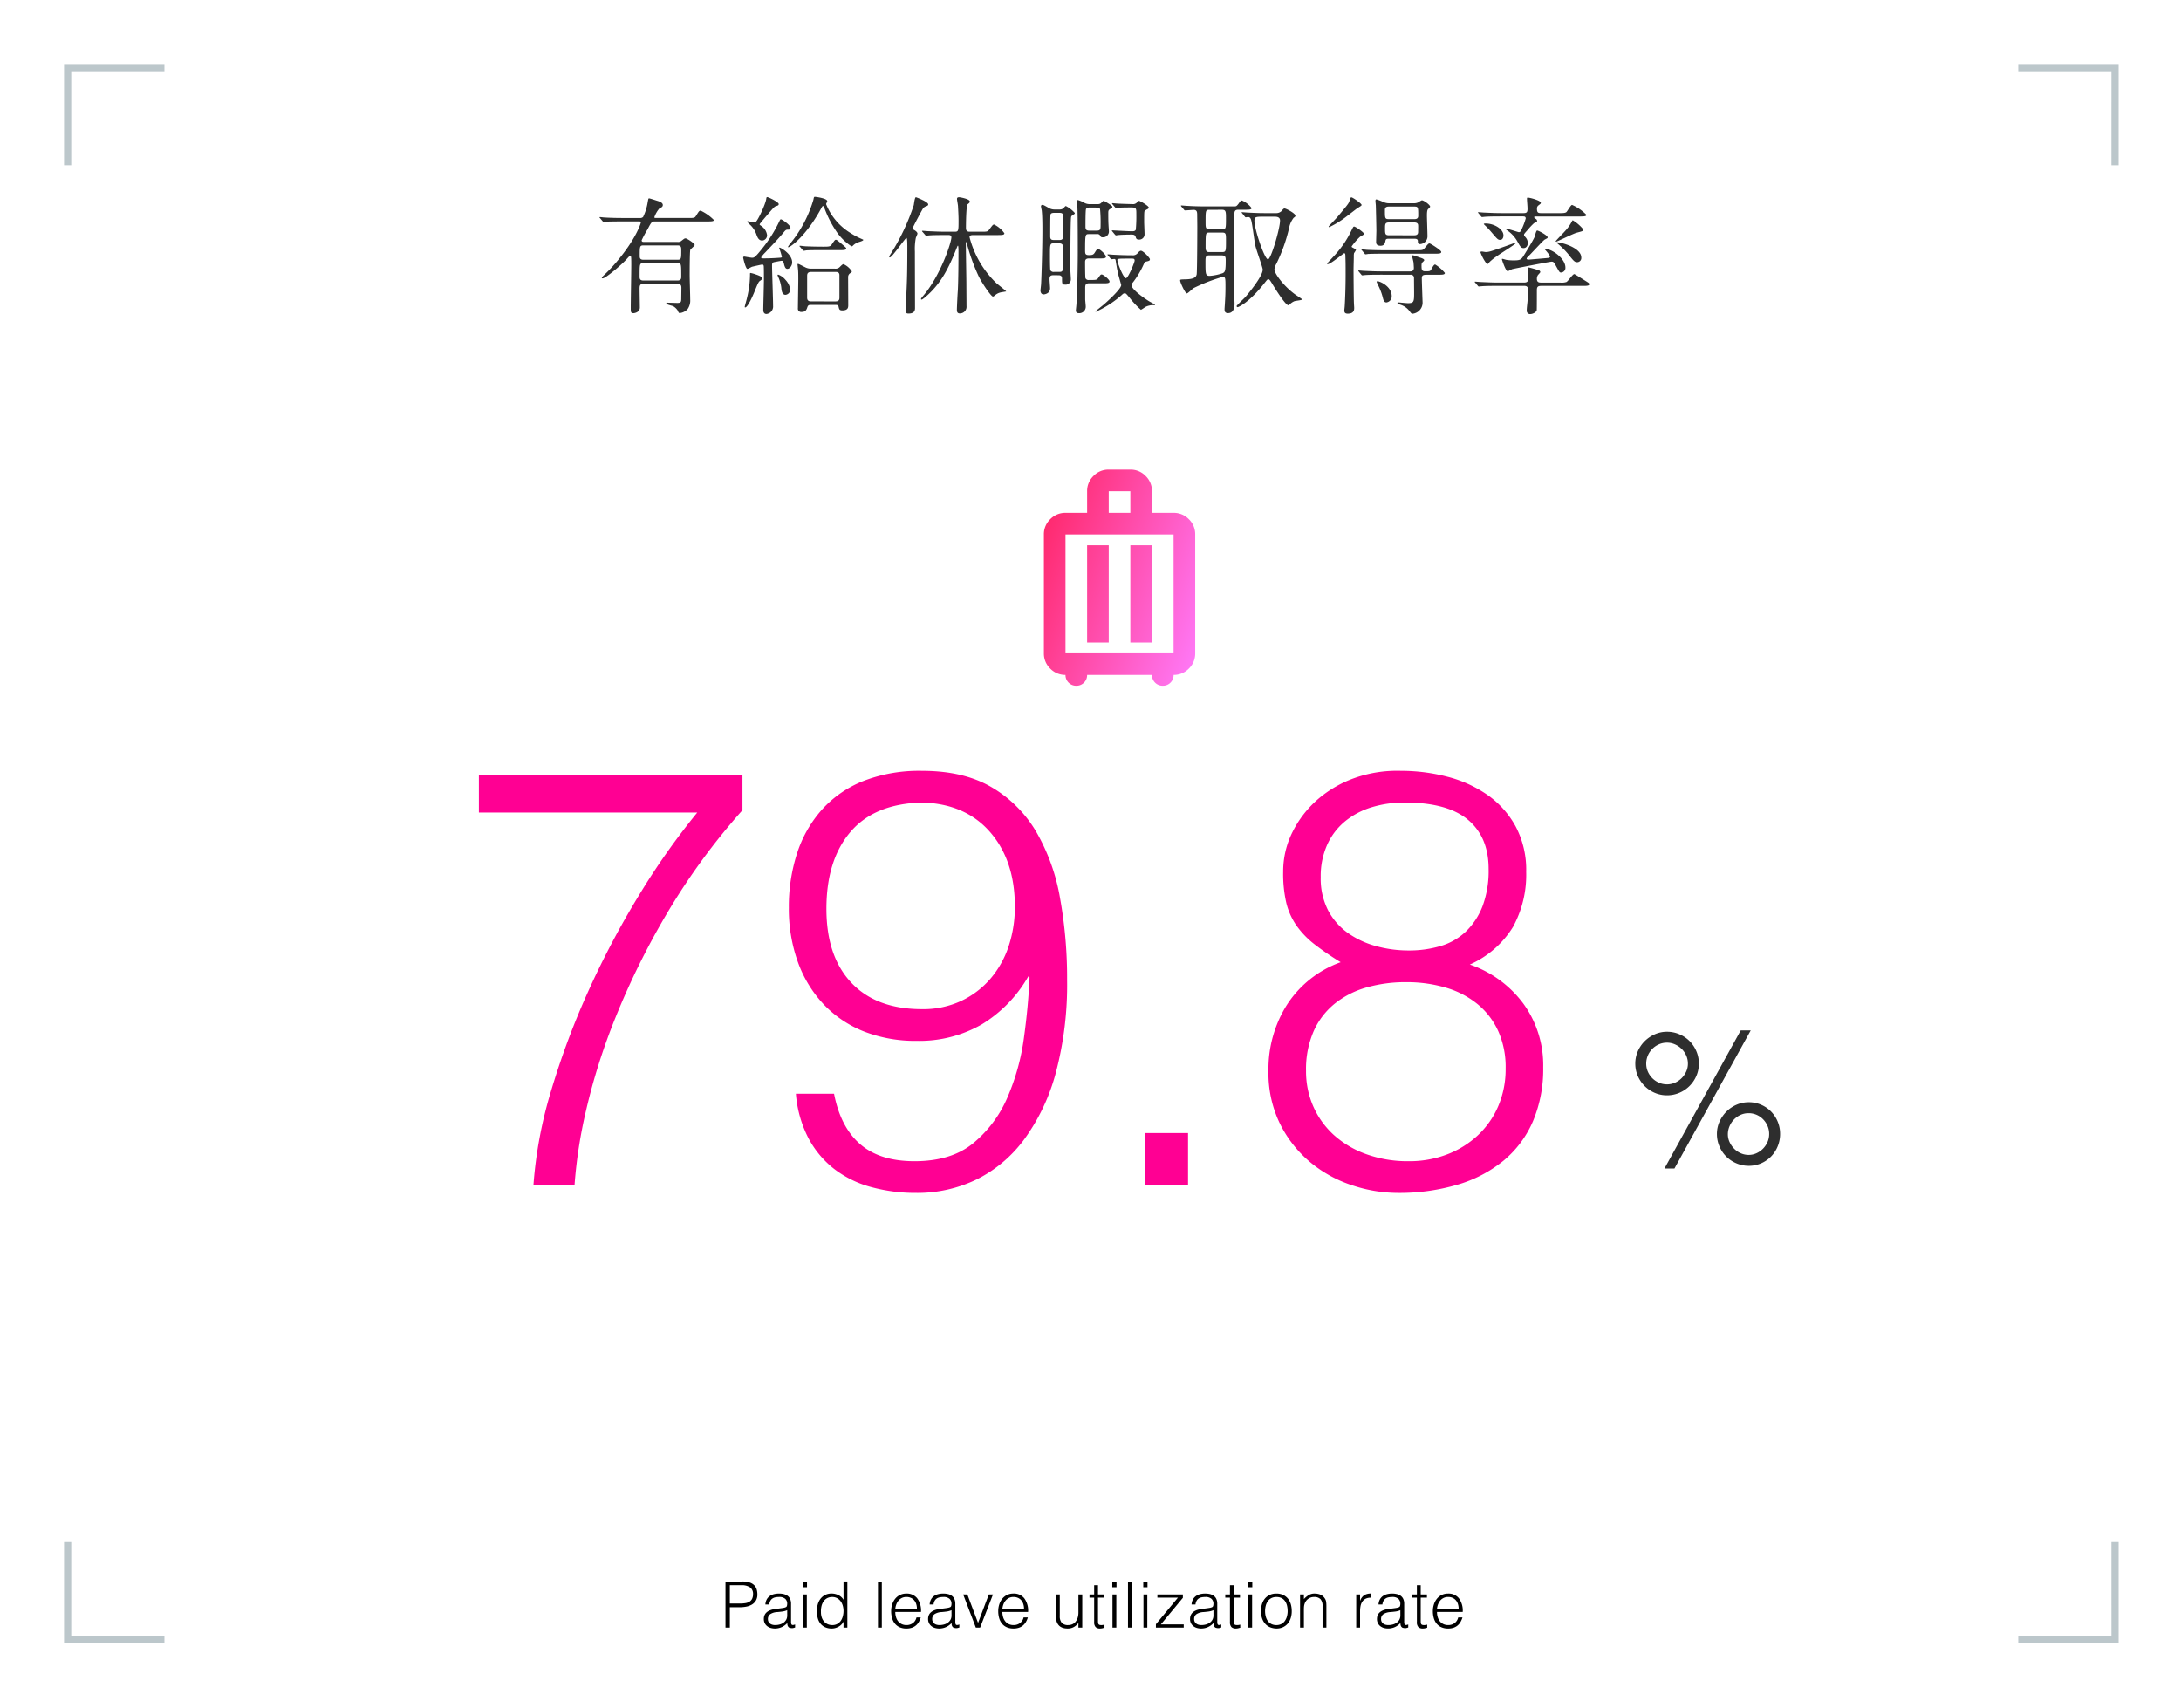 <svg xmlns="http://www.w3.org/2000/svg" xmlns:xlink="http://www.w3.org/1999/xlink" width="408.667" height="320" viewBox="0 0 408.667 320"><defs><linearGradient id="a" x1="0.111" x2="0.951" y2="0.981" gradientUnits="objectBoundingBox"><stop offset="0" stop-color="#ff0027"/><stop offset="1" stop-color="#ff77f4"/></linearGradient></defs><g transform="translate(8030.333 16969.918)"><path d="M10,0H398.667a10,10,0,0,1,10,10V310a10,10,0,0,1-10,10H10A10,10,0,0,1,0,310V10A10,10,0,0,1,10,0Z" transform="translate(-8030.333 -16969.918)" fill="none" opacity="0.604"/><path d="M-204.27-76.78h49.39v6.6a124.078,124.078,0,0,0-14.19,19.415,143.126,143.126,0,0,0-9.57,19.36A116.425,116.425,0,0,0-184.2-13.86,88.978,88.978,0,0,0-186.34,0h-7.7a80.952,80.952,0,0,1,3.355-17.765A147.476,147.476,0,0,1-183.7-36.41a163.077,163.077,0,0,1,9.46-17.875A135.9,135.9,0,0,1-163.35-69.74h-40.92Zm66.55,59.73q1.21,6.27,4.9,9.46T-122.65-4.4q6.93,0,11.055-3.41a22.723,22.723,0,0,0,6.38-8.58,42.161,42.161,0,0,0,3.08-11.165q.825-6,1.045-11.275l-.22-.22a24.921,24.921,0,0,1-8.745,9.02,23.489,23.489,0,0,1-12.155,3.08,26.459,26.459,0,0,1-9.9-1.76,21.01,21.01,0,0,1-7.535-5.06,22.8,22.8,0,0,1-4.84-7.92,29.354,29.354,0,0,1-1.705-10.23,32.347,32.347,0,0,1,1.54-10.175,22.855,22.855,0,0,1,4.62-8.14,20.767,20.767,0,0,1,7.755-5.39A28.934,28.934,0,0,1-121.22-77.55q7.81,0,13.035,3.08a23.418,23.418,0,0,1,8.36,8.36A37.486,37.486,0,0,1-95.37-53.68a84.209,84.209,0,0,1,1.32,15.29,64.25,64.25,0,0,1-2.09,17.325A37.568,37.568,0,0,1-102.025-8.58,24.808,24.808,0,0,1-110.99-.99a25.425,25.425,0,0,1-11.33,2.53,31.527,31.527,0,0,1-8.47-1.1,19.767,19.767,0,0,1-6.93-3.41,17.927,17.927,0,0,1-4.84-5.83,21.715,21.715,0,0,1-2.31-8.25Zm16.5-54.56q-8.91.22-13.42,5.5t-4.51,14.41q0,8.91,4.675,13.86t13.255,4.95a16.854,16.854,0,0,0,7.315-1.54,16.362,16.362,0,0,0,5.5-4.18,18.11,18.11,0,0,0,3.41-6.1,23.334,23.334,0,0,0,1.155-7.425q0-8.58-4.62-13.915T-121.22-71.61ZM-79.42,0V-9.68h8.03V0Zm48.95-37.95a26.754,26.754,0,0,0-7.48.99,16.855,16.855,0,0,0-5.94,3.025,13.94,13.94,0,0,0-3.96,5.17,17.765,17.765,0,0,0-1.43,7.425,16.271,16.271,0,0,0,1.375,6.71A15.914,15.914,0,0,0-44.055-9.3a18.245,18.245,0,0,0,6.05,3.575A22.885,22.885,0,0,0-30.03-4.4a19.809,19.809,0,0,0,7.15-1.265A17.6,17.6,0,0,0-17.105-9.24a16.206,16.206,0,0,0,3.85-5.5,17.6,17.6,0,0,0,1.375-7.04,16.445,16.445,0,0,0-1.43-7.095,14.165,14.165,0,0,0-3.96-5.06,16.855,16.855,0,0,0-5.94-3.025A25.921,25.921,0,0,0-30.47-37.95Zm-.33-33.66a20.846,20.846,0,0,0-6.16.88,14.532,14.532,0,0,0-5.005,2.64,12.145,12.145,0,0,0-3.355,4.4,14.373,14.373,0,0,0-1.21,6.05,13.073,13.073,0,0,0,1.375,6.215A12.109,12.109,0,0,0-41.47-47.19a16.674,16.674,0,0,0,5.28,2.475,22.909,22.909,0,0,0,6.16.825,20.583,20.583,0,0,0,5.94-.825,11.653,11.653,0,0,0,4.73-2.695,13.182,13.182,0,0,0,3.135-4.73,18.858,18.858,0,0,0,1.155-7.04q0-5.94-3.85-9.185T-30.8-71.61ZM-42.79-41.69a53.124,53.124,0,0,1-4.9-3.355A16.571,16.571,0,0,1-51.04-48.51a12.748,12.748,0,0,1-1.925-4.235,24.193,24.193,0,0,1-.6-5.885,16.5,16.5,0,0,1,1.76-7.48,19.693,19.693,0,0,1,4.73-6.1A21.5,21.5,0,0,1-40.1-76.23a23.834,23.834,0,0,1,8.635-1.32,34.209,34.209,0,0,1,8.635,1.1,23.163,23.163,0,0,1,7.535,3.41,17.333,17.333,0,0,1,5.28,5.885A17.336,17.336,0,0,1-8.03-58.63a20.363,20.363,0,0,1-2.475,10.34,18.18,18.18,0,0,1-8.085,7.04A20.885,20.885,0,0,1-8.525-33.88,19.638,19.638,0,0,1-4.84-22,25.037,25.037,0,0,1-6.765-11.88a19.688,19.688,0,0,1-5.5,7.37A24.489,24.489,0,0,1-20.9,0,38.432,38.432,0,0,1-32.12,1.54,27.173,27.173,0,0,1-40.645.11a23.882,23.882,0,0,1-7.81-4.29,22.364,22.364,0,0,1-5.665-7.15,21.652,21.652,0,0,1-2.2-10.01,22.555,22.555,0,0,1,3.465-12.375A20,20,0,0,1-42.79-41.69Z" transform="translate(-7736.333 -16747.918)" fill="#ff0093"/><path d="M.936,0V-8.64H4.092a4.238,4.238,0,0,1,1.386.192,2.143,2.143,0,0,1,.864.528,1.859,1.859,0,0,1,.444.774,3.3,3.3,0,0,1,.126.918A2.2,2.2,0,0,1,6.618-5.04a2.17,2.17,0,0,1-.762.738,3.282,3.282,0,0,1-1.062.378A6.661,6.661,0,0,1,3.6-3.816H1.752V0ZM3.624-4.512a6.664,6.664,0,0,0,1.032-.072,2.058,2.058,0,0,0,.774-.27,1.337,1.337,0,0,0,.492-.54A1.976,1.976,0,0,0,6.1-6.288a1.477,1.477,0,0,0-.534-1.236,2.751,2.751,0,0,0-1.7-.42H1.752v3.432ZM12.5-3.264a3.53,3.53,0,0,1-.924.252q-.468.06-.936.1a2.638,2.638,0,0,0-1.29.372,1.066,1.066,0,0,0-.462.948,1.029,1.029,0,0,0,.114.5,1.052,1.052,0,0,0,.3.348,1.268,1.268,0,0,0,.432.2,1.914,1.914,0,0,0,.5.066,3.269,3.269,0,0,0,.84-.108,2.271,2.271,0,0,0,.726-.33,1.684,1.684,0,0,0,.51-.564,1.628,1.628,0,0,0,.192-.81Zm-1.212-.36q.2-.024.486-.072a1.835,1.835,0,0,0,.462-.132.382.382,0,0,0,.222-.282,1.772,1.772,0,0,0,.042-.366,1.227,1.227,0,0,0-.354-.906,1.651,1.651,0,0,0-1.194-.354,3.308,3.308,0,0,0-.684.066,1.489,1.489,0,0,0-.546.228,1.258,1.258,0,0,0-.384.432,1.834,1.834,0,0,0-.2.678H8.412a2.224,2.224,0,0,1,.252-.942,1.91,1.91,0,0,1,.558-.636,2.315,2.315,0,0,1,.792-.36,3.872,3.872,0,0,1,.954-.114,3.677,3.677,0,0,1,.882.1,2.045,2.045,0,0,1,.72.324,1.5,1.5,0,0,1,.48.594,2.144,2.144,0,0,1,.174.912v3.384q0,.42.15.534t.606-.054v.564l-.246.072A1.116,1.116,0,0,1,13.416.1,1.436,1.436,0,0,1,13.092.06.554.554,0,0,1,12.8-.054.7.7,0,0,1,12.63-.27a.9.9,0,0,1-.09-.276,2.013,2.013,0,0,1-.024-.318A3.126,3.126,0,0,1,11.472-.1,3.069,3.069,0,0,1,10.2.168,2.847,2.847,0,0,1,9.414.06a1.9,1.9,0,0,1-.666-.336,1.669,1.669,0,0,1-.456-.558,1.713,1.713,0,0,1-.168-.786q0-1.584,2.172-1.872ZM15.456,0V-6.216h.72V0ZM15.42-7.572V-8.64h.792v1.068Zm7.632,4.44a3.429,3.429,0,0,0-.144-1,2.6,2.6,0,0,0-.414-.828,2.034,2.034,0,0,0-.66-.564,1.83,1.83,0,0,0-.882-.21,2.005,2.005,0,0,0-.972.222,1.916,1.916,0,0,0-.672.606,2.621,2.621,0,0,0-.384.894,4.058,4.058,0,0,0-.1,1.1,3.057,3.057,0,0,0,.162,1.038,2.212,2.212,0,0,0,.45.762,1.923,1.923,0,0,0,.672.474,2.139,2.139,0,0,0,.84.162,1.937,1.937,0,0,0,.9-.2,1.9,1.9,0,0,0,.66-.558,2.559,2.559,0,0,0,.4-.84A3.831,3.831,0,0,0,23.052-3.132Zm0-5.508h.72V0h-.72V-1.092h-.024a1.951,1.951,0,0,1-.4.546,2.44,2.44,0,0,1-.54.39,2.9,2.9,0,0,1-.606.24,2.348,2.348,0,0,1-.612.084,2.963,2.963,0,0,1-1.284-.252,2.392,2.392,0,0,1-.87-.69,2.815,2.815,0,0,1-.5-1.038A5.087,5.087,0,0,1,18.06-3.1a4.607,4.607,0,0,1,.168-1.248,3.094,3.094,0,0,1,.51-1.05,2.526,2.526,0,0,1,.864-.72,2.643,2.643,0,0,1,1.23-.27A2.866,2.866,0,0,1,22.1-6.09a2.229,2.229,0,0,1,.954.87ZM29.508,0V-8.64h.72V0Zm7.3-3.54a2.853,2.853,0,0,0-.126-.858,2.005,2.005,0,0,0-.372-.7,1.771,1.771,0,0,0-.618-.468,1.989,1.989,0,0,0-.852-.174,1.894,1.894,0,0,0-.846.18,1.945,1.945,0,0,0-.624.48,2.414,2.414,0,0,0-.414.7,3.227,3.227,0,0,0-.2.84Zm-4.056.6a3.373,3.373,0,0,0,.132.954,2.3,2.3,0,0,0,.39.78,1.888,1.888,0,0,0,.654.528,2.013,2.013,0,0,0,.912.2,1.984,1.984,0,0,0,1.212-.372,1.792,1.792,0,0,0,.672-1.056h.8a3.877,3.877,0,0,1-.348.822,2.536,2.536,0,0,1-.54.66,2.334,2.334,0,0,1-.768.438,3.111,3.111,0,0,1-1.032.156,3.013,3.013,0,0,1-1.284-.252,2.421,2.421,0,0,1-.888-.69,2.912,2.912,0,0,1-.516-1.032,4.679,4.679,0,0,1-.168-1.278,4.072,4.072,0,0,1,.2-1.284,3.269,3.269,0,0,1,.564-1.05,2.621,2.621,0,0,1,.894-.708,2.7,2.7,0,0,1,1.2-.258,2.478,2.478,0,0,1,2.016.882,3.875,3.875,0,0,1,.72,2.562Zm10.536-.324a3.53,3.53,0,0,1-.924.252q-.468.06-.936.1a2.638,2.638,0,0,0-1.29.372,1.066,1.066,0,0,0-.462.948,1.029,1.029,0,0,0,.114.5,1.052,1.052,0,0,0,.3.348,1.268,1.268,0,0,0,.432.2,1.914,1.914,0,0,0,.5.066,3.269,3.269,0,0,0,.84-.108,2.271,2.271,0,0,0,.726-.33,1.684,1.684,0,0,0,.51-.564,1.629,1.629,0,0,0,.192-.81Zm-1.212-.36q.2-.024.486-.072a1.835,1.835,0,0,0,.462-.132.382.382,0,0,0,.222-.282,1.772,1.772,0,0,0,.042-.366,1.227,1.227,0,0,0-.354-.906,1.651,1.651,0,0,0-1.194-.354,3.308,3.308,0,0,0-.684.066,1.489,1.489,0,0,0-.546.228,1.258,1.258,0,0,0-.384.432,1.834,1.834,0,0,0-.2.678h-.732a2.224,2.224,0,0,1,.252-.942A1.91,1.91,0,0,1,40-5.91a2.315,2.315,0,0,1,.792-.36,3.872,3.872,0,0,1,.954-.114,3.677,3.677,0,0,1,.882.1,2.045,2.045,0,0,1,.72.324,1.5,1.5,0,0,1,.48.594A2.144,2.144,0,0,1,44-4.452v3.384q0,.42.15.534t.606-.054v.564l-.246.072A1.116,1.116,0,0,1,44.2.1,1.436,1.436,0,0,1,43.872.06a.554.554,0,0,1-.288-.114A.7.7,0,0,1,43.41-.27a.9.9,0,0,1-.09-.276A2.013,2.013,0,0,1,43.3-.864,3.126,3.126,0,0,1,42.252-.1,3.069,3.069,0,0,1,40.98.168,2.847,2.847,0,0,1,40.194.06a1.9,1.9,0,0,1-.666-.336,1.669,1.669,0,0,1-.456-.558A1.713,1.713,0,0,1,38.9-1.62q0-1.584,2.172-1.872Zm3.4-2.592h.78L48.264-.888,50.28-6.216h.78L48.648,0h-.8Zm11.4,2.676a2.853,2.853,0,0,0-.126-.858,2.005,2.005,0,0,0-.372-.7,1.771,1.771,0,0,0-.618-.468,1.989,1.989,0,0,0-.852-.174,1.894,1.894,0,0,0-.846.18,1.945,1.945,0,0,0-.624.48,2.414,2.414,0,0,0-.414.7,3.227,3.227,0,0,0-.2.84Zm-4.056.6a3.373,3.373,0,0,0,.132.954,2.3,2.3,0,0,0,.39.78,1.888,1.888,0,0,0,.654.528,2.013,2.013,0,0,0,.912.2,1.984,1.984,0,0,0,1.212-.372,1.792,1.792,0,0,0,.672-1.056h.8a3.877,3.877,0,0,1-.348.822,2.536,2.536,0,0,1-.54.66,2.334,2.334,0,0,1-.768.438A3.111,3.111,0,0,1,54.9.168a3.013,3.013,0,0,1-1.284-.252,2.421,2.421,0,0,1-.888-.69,2.912,2.912,0,0,1-.516-1.032,4.679,4.679,0,0,1-.168-1.278,4.072,4.072,0,0,1,.2-1.284,3.269,3.269,0,0,1,.564-1.05,2.621,2.621,0,0,1,.894-.708,2.7,2.7,0,0,1,1.2-.258,2.478,2.478,0,0,1,2.016.882,3.875,3.875,0,0,1,.72,2.562ZM67.068-6.216h.72V0h-.72V-.864q-.144.168-.324.348a2.46,2.46,0,0,1-.414.33,2.376,2.376,0,0,1-.546.252,2.317,2.317,0,0,1-.72.1A2.738,2.738,0,0,1,64.02-.006a1.709,1.709,0,0,1-.678-.486,1.926,1.926,0,0,1-.372-.726,3.405,3.405,0,0,1-.114-.906V-6.216h.72v4.08a1.816,1.816,0,0,0,.372,1.23,1.549,1.549,0,0,0,1.224.426,1.785,1.785,0,0,0,.8-.174,1.668,1.668,0,0,0,.594-.486,2.318,2.318,0,0,0,.372-.744,3.233,3.233,0,0,0,.132-.948ZM71.952.024Q71.82.048,71.6.108a1.792,1.792,0,0,1-.48.06A1.144,1.144,0,0,1,70.3-.1a1.315,1.315,0,0,1-.282-.966V-5.616h-.876v-.6h.876V-7.944h.72v1.728H71.9v.6H70.74v4.26q0,.228.012.4a.664.664,0,0,0,.072.276.344.344,0,0,0,.186.156,1.031,1.031,0,0,0,.354.048A1.859,1.859,0,0,0,71.658-.5q.15-.024.294-.06ZM73.452,0V-6.216h.72V0Zm-.036-7.572V-8.64h.792v1.068ZM76.356,0V-8.64h.72V0Zm2.9,0V-6.216h.72V0Zm-.036-7.572V-8.64h.792v1.068ZM81.588,0V-.636l4.128-4.98H81.864v-.6H86.64v.636L82.512-.6H86.8V0ZM92.364-3.264a3.53,3.53,0,0,1-.924.252q-.468.06-.936.1a2.638,2.638,0,0,0-1.29.372,1.066,1.066,0,0,0-.462.948,1.029,1.029,0,0,0,.114.5,1.052,1.052,0,0,0,.3.348,1.268,1.268,0,0,0,.432.2,1.914,1.914,0,0,0,.5.066,3.269,3.269,0,0,0,.84-.108,2.271,2.271,0,0,0,.726-.33,1.684,1.684,0,0,0,.51-.564,1.629,1.629,0,0,0,.192-.81Zm-1.212-.36q.2-.024.486-.072a1.835,1.835,0,0,0,.462-.132.382.382,0,0,0,.222-.282,1.772,1.772,0,0,0,.042-.366,1.227,1.227,0,0,0-.354-.906,1.651,1.651,0,0,0-1.194-.354,3.308,3.308,0,0,0-.684.066,1.489,1.489,0,0,0-.546.228,1.258,1.258,0,0,0-.384.432,1.834,1.834,0,0,0-.2.678h-.732a2.224,2.224,0,0,1,.252-.942,1.91,1.91,0,0,1,.558-.636,2.315,2.315,0,0,1,.792-.36,3.872,3.872,0,0,1,.954-.114,3.677,3.677,0,0,1,.882.1,2.045,2.045,0,0,1,.72.324,1.5,1.5,0,0,1,.48.594,2.144,2.144,0,0,1,.174.912v3.384q0,.42.15.534t.606-.054v.564l-.246.072A1.116,1.116,0,0,1,93.276.1,1.437,1.437,0,0,1,92.952.06a.554.554,0,0,1-.288-.114A.7.7,0,0,1,92.49-.27a.9.9,0,0,1-.09-.276,2.013,2.013,0,0,1-.024-.318A3.126,3.126,0,0,1,91.332-.1,3.069,3.069,0,0,1,90.06.168,2.847,2.847,0,0,1,89.274.06a1.9,1.9,0,0,1-.666-.336,1.669,1.669,0,0,1-.456-.558,1.713,1.713,0,0,1-.168-.786q0-1.584,2.172-1.872ZM97.392.024q-.132.024-.348.084a1.792,1.792,0,0,1-.48.06,1.144,1.144,0,0,1-.822-.27,1.315,1.315,0,0,1-.282-.966V-5.616h-.876v-.6h.876V-7.944h.72v1.728h1.164v.6H96.18v4.26q0,.228.012.4a.664.664,0,0,0,.072.276.344.344,0,0,0,.186.156A1.031,1.031,0,0,0,96.8-.48,1.859,1.859,0,0,0,97.1-.5q.15-.024.294-.06ZM98.892,0V-6.216h.72V0Zm-.036-7.572V-8.64h.792v1.068Zm5.3,7.74a3.236,3.236,0,0,1-1.122-.216,2.513,2.513,0,0,1-.912-.612,2.938,2.938,0,0,1-.618-1.02,4.083,4.083,0,0,1-.228-1.428,4.386,4.386,0,0,1,.18-1.278A3.018,3.018,0,0,1,102-5.424a2.563,2.563,0,0,1,.9-.7,2.893,2.893,0,0,1,1.26-.258,2.923,2.923,0,0,1,1.272.258,2.594,2.594,0,0,1,.9.7,2.873,2.873,0,0,1,.534,1.038,4.59,4.59,0,0,1,.174,1.284,4.159,4.159,0,0,1-.2,1.344,3.026,3.026,0,0,1-.582,1.032,2.563,2.563,0,0,1-.912.666A2.914,2.914,0,0,1,104.16.168Zm2.112-3.276a4.246,4.246,0,0,0-.12-1.032,2.445,2.445,0,0,0-.372-.834,1.787,1.787,0,0,0-.648-.558,2.1,2.1,0,0,0-.972-.2,1.97,1.97,0,0,0-.966.222,1.891,1.891,0,0,0-.654.588,2.585,2.585,0,0,0-.372.84,3.969,3.969,0,0,0-.12.978,3.877,3.877,0,0,0,.138,1.062,2.49,2.49,0,0,0,.4.834,1.805,1.805,0,0,0,.66.54,2.066,2.066,0,0,0,.912.192,1.97,1.97,0,0,0,.966-.222,1.868,1.868,0,0,0,.654-.594,2.664,2.664,0,0,0,.372-.84A3.9,3.9,0,0,0,106.272-3.108ZM109.32,0h-.72V-6.216h.72v.864a4.573,4.573,0,0,1,.894-.744,2.057,2.057,0,0,1,1.11-.288,2.834,2.834,0,0,1,1.068.2,1.822,1.822,0,0,1,.828.69,1.548,1.548,0,0,1,.27.69,6.264,6.264,0,0,1,.042.738V0h-.72V-4.056a1.852,1.852,0,0,0-.372-1.26,1.58,1.58,0,0,0-1.236-.42,1.754,1.754,0,0,0-.612.1,1.926,1.926,0,0,0-.5.27,1.808,1.808,0,0,0-.378.384,1.782,1.782,0,0,0-.24.456,2.289,2.289,0,0,0-.132.576q-.024.276-.024.6Zm10.524,0h-.72V-6.216h.72v1.164h.024a2.084,2.084,0,0,1,.774-1.038,2.356,2.356,0,0,1,1.254-.294v.78a2.1,2.1,0,0,0-1.008.192,1.658,1.658,0,0,0-.63.552,2.186,2.186,0,0,0-.324.822,5.3,5.3,0,0,0-.09.99Zm7.548-3.264a3.53,3.53,0,0,1-.924.252q-.468.06-.936.1a2.638,2.638,0,0,0-1.29.372,1.066,1.066,0,0,0-.462.948,1.029,1.029,0,0,0,.114.5,1.052,1.052,0,0,0,.3.348,1.268,1.268,0,0,0,.432.2,1.914,1.914,0,0,0,.5.066,3.269,3.269,0,0,0,.84-.108,2.271,2.271,0,0,0,.726-.33,1.684,1.684,0,0,0,.51-.564,1.629,1.629,0,0,0,.192-.81Zm-1.212-.36q.2-.024.486-.072a1.835,1.835,0,0,0,.462-.132.382.382,0,0,0,.222-.282,1.772,1.772,0,0,0,.042-.366,1.227,1.227,0,0,0-.354-.906,1.651,1.651,0,0,0-1.194-.354,3.308,3.308,0,0,0-.684.066,1.489,1.489,0,0,0-.546.228,1.258,1.258,0,0,0-.384.432,1.834,1.834,0,0,0-.2.678H123.3a2.224,2.224,0,0,1,.252-.942,1.91,1.91,0,0,1,.558-.636,2.315,2.315,0,0,1,.792-.36,3.872,3.872,0,0,1,.954-.114,3.677,3.677,0,0,1,.882.1,2.045,2.045,0,0,1,.72.324,1.5,1.5,0,0,1,.48.594,2.144,2.144,0,0,1,.174.912v3.384q0,.42.15.534t.606-.054v.564l-.246.072A1.116,1.116,0,0,1,128.3.1,1.437,1.437,0,0,1,127.98.06a.554.554,0,0,1-.288-.114.7.7,0,0,1-.174-.216.9.9,0,0,1-.09-.276,2.013,2.013,0,0,1-.024-.318A3.126,3.126,0,0,1,126.36-.1a3.069,3.069,0,0,1-1.272.264A2.847,2.847,0,0,1,124.3.06a1.9,1.9,0,0,1-.666-.336,1.669,1.669,0,0,1-.456-.558,1.713,1.713,0,0,1-.168-.786q0-1.584,2.172-1.872ZM132.42.024q-.132.024-.348.084a1.792,1.792,0,0,1-.48.06,1.144,1.144,0,0,1-.822-.27,1.315,1.315,0,0,1-.282-.966V-5.616h-.876v-.6h.876V-7.944h.72v1.728h1.164v.6h-1.164v4.26q0,.228.012.4a.664.664,0,0,0,.072.276.344.344,0,0,0,.186.156,1.031,1.031,0,0,0,.354.048,1.859,1.859,0,0,0,.294-.024q.15-.024.294-.06Zm5.892-3.564a2.853,2.853,0,0,0-.126-.858,2.005,2.005,0,0,0-.372-.7,1.771,1.771,0,0,0-.618-.468,1.989,1.989,0,0,0-.852-.174,1.894,1.894,0,0,0-.846.18,1.945,1.945,0,0,0-.624.48,2.414,2.414,0,0,0-.414.7,3.228,3.228,0,0,0-.2.84Zm-4.056.6a3.373,3.373,0,0,0,.132.954,2.3,2.3,0,0,0,.39.78,1.888,1.888,0,0,0,.654.528,2.013,2.013,0,0,0,.912.2,1.984,1.984,0,0,0,1.212-.372,1.792,1.792,0,0,0,.672-1.056h.8a3.877,3.877,0,0,1-.348.822,2.536,2.536,0,0,1-.54.66,2.334,2.334,0,0,1-.768.438,3.111,3.111,0,0,1-1.032.156,3.013,3.013,0,0,1-1.284-.252,2.422,2.422,0,0,1-.888-.69,2.912,2.912,0,0,1-.516-1.032,4.679,4.679,0,0,1-.168-1.278,4.072,4.072,0,0,1,.2-1.284,3.269,3.269,0,0,1,.564-1.05,2.621,2.621,0,0,1,.894-.708,2.7,2.7,0,0,1,1.2-.258,2.478,2.478,0,0,1,2.016.882,3.875,3.875,0,0,1,.72,2.562Z" transform="translate(-7895.332 -16664.918)"/><path d="M-78.024-3.816c.7,0,.7.48.7.816,0,.312-.024,1.848-.024,2.064-.024.576-.12.7-.744.7-.288,0-1.608-.048-1.872-.048-.072,0-.192.024-.192.144,0,.216,1.152.432,1.32.528a2.649,2.649,0,0,1,.792.744c.216.48.24.528.432.528A2.348,2.348,0,0,0-76.152.912a2.766,2.766,0,0,0,.48-1.776c0-.72-.1-3.816-.1-4.464,0-.576,0-4.632.12-4.848.072-.192.816-.744.816-.912,0-.312-1.464-1.248-1.7-1.248-.216,0-.264.072-.864.528a1,1,0,0,1-.672.144h-6.24c-.216,0-.456,0-.456-.312a19.733,19.733,0,0,1,1.1-2.04c.7-1.344.792-1.488,1.368-1.488h9.768c.72,0,1.3,0,1.3-.264A8.639,8.639,0,0,0-73.7-17.52c-.288,0-.336.1-.864.936-.264.432-.384.432-1.488.432H-82.1c-.144,0-.288,0-.288-.144a5.031,5.031,0,0,1,.936-1.632c.36-.168.648-.312.648-.648,0-.384-.432-.624-1.032-.792-.384-.12-1.392-.456-1.536-.456s-.144.072-.264.7a9.717,9.717,0,0,1-.864,2.784.78.78,0,0,1-.624.192h-3.1c-1.128,0-2.448-.024-3.576-.1-.12,0-.648-.072-.768-.072-.048,0-.1.024-.1.072,0,.024.024.048.1.12l.48.576c.12.144.144.168.24.168.144,0,.84-.072.984-.1.864-.024,1.848-.024,2.52-.024h3.072c.192,0,.36,0,.36.192,0,.048-.72,2.64-3.912,6.6A30.025,30.025,0,0,1-91.872-5.4c-.192.192-.36.36-.36.456s.12.1.168.1c.528,0,3.432-2.448,4.44-3.552.5-.552.552-.624.672-.624.192,0,.216.168.216.312.024.192.024,1.128.024,1.344,0,1.272-.1,6.84-.1,7.992,0,.84,0,1.056.528,1.056.216,0,1.176-.192,1.176-1.056,0-.552-.048-3.024-.048-3.528,0-.528.048-.912.672-.912Zm-6.408-4.512c-.7,0-.7-.408-.7-.72,0-1.776,0-1.968.72-1.968h6.36c.7,0,.7.384.7.888,0,1.632,0,1.8-.72,1.8ZM-84.48-4.44c-.672,0-.672-.456-.672-.72,0-2.5,0-2.52.744-2.52h6.336c.72,0,.72,0,.72,2.544,0,.24,0,.7-.7.7Zm21.192-1.1a6.377,6.377,0,0,0-1.08-.312c-.1,0-.1.048-.1.432a18.714,18.714,0,0,1-.576,4.3c-.048.264-.408,1.464-.408,1.608,0,.024,0,.12.072.12.528,0,1.536-2.448,1.632-2.664.792-1.944.888-2.16,1.2-2.352.24-.168.336-.24.336-.432C-62.208-5.016-62.208-5.16-63.288-5.544Zm4.992-2.52a1.833,1.833,0,0,1,.216.624c.12.408.24.816.6.816.456,0,.912-.6.912-1.2,0-1.608-2.184-2.784-2.328-2.784a.088.088,0,0,0-.1.1,16.385,16.385,0,0,1,.5,1.608c0,.12-.048.168-.384.192-.96.072-1.992.12-2.976.12-.216,0-.528,0-.528-.192a6.085,6.085,0,0,1,.792-.936c1.2-1.272,2.64-2.76,3.528-3.864.24-.288.384-.384.6-.384.312,0,.576,0,.576-.36,0-.5-1.56-1.584-1.8-1.584-.048,0-.12,0-.264.336a25.433,25.433,0,0,1-3.264,5.184c-1.344,1.68-1.488,1.68-1.9,1.68-.144,0-1.248-.192-1.368-.216-.12,0-.264.024-.264.168,0,.168.48,2.136.792,2.136.168,0,.768-.384.912-.408.072-.024,1.752-.408,1.872-.408.24,0,.288.216.288.432.024.432.024,1.536.024,2.448s-.12,4.848-.12,5.64c0,.12,0,.744.6.744A1.4,1.4,0,0,0-60.144.312c0-1.2-.192-6.48-.192-7.536,0-.264,0-.552.336-.648.12-.024,1.32-.264,1.464-.264A.463.463,0,0,1-58.3-8.064Zm5.424,1.392a2.319,2.319,0,0,1-1.368-.312c-.192-.072-1.08-.576-1.224-.576a.1.1,0,0,0-.1.1c0,.072.12,1.08.12,1.3.024.36.024,1.008.024,1.464,0,.864-.072,4.656-.072,5.424a.617.617,0,0,0,.7.72c.792,0,.936-.48,1.08-.912.144-.408.36-.408.768-.408h4.32c.408,0,.672,0,.744.288.12.552.168.744.72.744,1.1,0,1.1-.6,1.1-1.032,0-.7-.024-5.016-.024-5.28a.866.866,0,0,1,.408-.672c.216-.144.288-.192.288-.336a3.575,3.575,0,0,0-1.56-1.344c-.168,0-.36.192-.768.6a1.115,1.115,0,0,1-.84.24Zm-.072,6.144c-.312,0-.816,0-.816-.7v-4.1c0-.456.168-.72.768-.72h4.536c.24,0,.744,0,.744.6v4.224c0,.48-.192.7-.744.7ZM-63.48-15.336a9.5,9.5,0,0,1-1.368-.216c-.048,0-.12,0-.12.072s.072.168.384.48a4.554,4.554,0,0,1,1.344,2.016c.168.456.408,1.056,1.056,1.056a.974.974,0,0,0,.912-1.032,2.464,2.464,0,0,0-1.056-1.68c-.312-.216-.336-.24-.336-.336,0-.072,1.152-1.416,1.392-1.7,1.224-1.416,1.368-1.584,1.632-1.68.408-.12.552-.168.552-.408,0-.384-1.944-1.3-2.136-1.3-.144,0-.168.1-.192.264C-61.488-18.864-63.072-15.48-63.48-15.336Zm5.64,10.752a3.165,3.165,0,0,0-1.344-.96.112.112,0,0,0-.12.12,2.462,2.462,0,0,0,.168.408,6.992,6.992,0,0,1,.528,1.872c.048.528.12,1.392.792,1.392a1,1,0,0,0,.888-1.032A3.359,3.359,0,0,0-57.84-4.584Zm7.632-14.16c0-.1.216-.456.216-.552,0-.552-2.184-.816-2.28-.816-.216,0-.216.048-.312.528a23.406,23.406,0,0,1-4.272,8.136,4.226,4.226,0,0,0-.5.7.064.064,0,0,0,.072.072c.432,0,3.408-2.232,6.1-7.176.24-.456.288-.528.408-.528.1,0,.144.1.216.264a20.1,20.1,0,0,0,2.136,4.272,9.926,9.926,0,0,0,2.976,3,.278.278,0,0,0,.24-.1,2.667,2.667,0,0,1,.816-.576c.168-.1,1.152-.312,1.152-.528,0-.048-.024-.048-.336-.192A13.089,13.089,0,0,1-45.576-13.3,11.176,11.176,0,0,1-50.208-18.744Zm2.5,8.616c.792,0,1.272,0,1.272-.336,0-.1-.36-.408-.528-.552-1.1-.936-1.248-1.056-1.416-1.056s-.24.1-.792.912c-.264.384-.576.384-1.632.384-1.08,0-2.232-.024-3.24-.072-.144,0-.888-.1-1.056-.1-.048,0-.1.024-.1.072,0,.024.024.048.12.144l.456.552c.072.12.12.168.216.168a3.641,3.641,0,0,0,.5-.072c.84-.048,2.5-.048,3.024-.048Zm20.448-2.832c.408,0,.528.168.528.432,0,.96-2.016,7.1-5.232,10.9-.408.5-.456.552-.456.648,0,.072.024.12.1.12.1,0,.24-.1.576-.36,3.192-2.664,4.608-5.832,5.976-9.24.192-.456.192-.5.264-.5.1,0,.1.864.1,1.032,0,1.944-.024,5.472-.12,7.368C-25.584-1.9-25.7.6-25.7,1.008c0,.264,0,.72.528.72A1.237,1.237,0,0,0-23.9.36c0-.576-.024-3.5-.024-4.152,0-1.08-.1-6.432-.1-7.632,0-.12.024-.216.072-.216.072,0,.1.1.144.36a35.8,35.8,0,0,0,2.232,6.144c.7,1.368,2.3,3.7,2.616,3.7.12,0,.144-.024.5-.312a2.313,2.313,0,0,1,.96-.456c.168-.048,1.032-.168,1.032-.192,0-.1-1.56-1.3-1.824-1.536a18.21,18.21,0,0,1-5.04-8.64c0-.36.408-.384.744-.384h4.512c.792,0,1.272,0,1.272-.336a5.13,5.13,0,0,0-1.92-1.632c-.216,0-.288.1-.912.936-.312.408-.432.408-1.536.408h-2.16c-.672,0-.672-.48-.672-.72,0-.48.024-4.2.312-4.416.336-.264.408-.336.408-.528,0-.48-1.824-.792-1.992-.792-.216,0-.408.048-.408.312,0,.192.192,1.176.192,1.392.024.552.1,1.68.1,2.616,0,1.968,0,2.136-.72,2.136h-1.68c-1.128,0-2.112-.048-3.288-.1-.168,0-.912-.072-1.08-.072-.048,0-.072,0-.072.048s.024.1.1.168l.48.552c.072.1.12.144.192.144s.432-.048.528-.048c.216-.024.912-.072,3.024-.072Zm-7.728,1.968c0,5.688-.072,7.176-.288,11.064,0,.168-.048.864-.048,1.008,0,.624.24.672.576.672,1.08,0,1.2-.576,1.2-1.032,0-1.656-.024-9.072-.024-10.584a10.8,10.8,0,0,1,.168-2.52c.024-.12.312-.72.312-.84,0-.312-.5-.624-.576-.648-.192-.12-.312-.216-.312-.384,0-.144,1.848-3.624,1.992-3.768a1.576,1.576,0,0,1,.624-.36c.1-.024.288-.12.288-.312,0-.432-1.68-1.128-2.3-1.344-.24,0-.36,1.272-.408,1.488a41.359,41.359,0,0,1-4.224,8.976,5.024,5.024,0,0,0-.384.648c0,.072.048.168.12.168.432,0,2.88-3.648,3.12-3.648C-34.992-12.408-34.992-11.3-34.992-10.992ZM1.632-3.912c.792,0,1.272,0,1.272-.336,0-.384-1.176-1.32-1.464-1.32-.192,0-.24.048-.648.648-.264.384-.408.384-1.752.384a.623.623,0,0,1-.648-.336C-1.68-5.064-1.68-7.584-1.68-7.9c0-.288.048-.672.72-.672H.96c.816,0,1.272,0,1.272-.336,0-.384-1.152-1.44-1.464-1.44-.192,0-.312.168-.624.672-.24.384-.432.48-1.1.48-.7,0-.72-.264-.72-.912,0-3.024.048-3.024.744-3.024H.552a.565.565,0,0,1,.624.336c.072.168.144.264.48.264a1.088,1.088,0,0,0,1.128-1.1c0-.168-.072-1.008-.072-1.176-.024-.336-.048-.912-.048-2.136,0-.552,0-.672.384-.912.336-.192.384-.24.384-.384,0-.264-1.584-1.128-1.608-1.128-.1,0-.144.024-.456.36-.264.264-.456.264-.912.264H-.768a2.195,2.195,0,0,1-.984-.216,5.413,5.413,0,0,0-1.272-.552c-.144,0-.216.12-.216.264,0,.048.1.936.12,1.056.072,1.536.072,6.864.072,8.568,0,2.448-.1,7.416-.24,9.456,0,.168-.12,1.248-.12,1.32,0,.144,0,.528.552.528A1.2,1.2,0,0,0-1.56.408c0-.168-.1-1.152-.1-1.3v-2.04c0-.576,0-.984.72-.984Zm1.44-4.656c.1.1.144.144.216.144.1,0,.432-.048.456-.048.24,0,.288.1.312.312.072.48.192,1.3.432,2.376.072.36.6,2.16.6,2.184,0,.816-3.072,3.5-3.216,3.624C1.632.24.264,1.3.264,1.344a.064.064,0,0,0,.072.072A19.126,19.126,0,0,0,5.28-1.8a.65.65,0,0,1,.456-.24c.24,0,.312.1,1.008.936a16.637,16.637,0,0,0,2.04,2.16A9.133,9.133,0,0,0,9.6.528,3.111,3.111,0,0,1,11.256.192c.12,0,.168-.048.168-.12,0-.024-.912-.5-1.08-.6-1.584-.984-3.312-2.376-3.312-3a1.077,1.077,0,0,1,.288-.6A16.391,16.391,0,0,0,9.336-7.56c.144-.312.24-.384.456-.432.528-.12.672-.168.672-.432,0-.24-1.248-1.584-1.68-1.584-.072,0-.216,0-.552.36a1.13,1.13,0,0,1-1.1.48c-.816,0-1.536,0-3.48-.1-.144,0-.888-.072-1.056-.072-.048,0-.072,0-.072.048s.024.1.1.168ZM.48-18.1c.168,0,.528,0,.648.288a27.935,27.935,0,0,1,.1,2.928c0,.816,0,1.1-.72,1.1H-.888c-.72,0-.72-.336-.72-.912,0-.48,0-2.88.1-3.12.12-.288.5-.288.648-.288Zm3.456-.048c.072.1.12.144.192.144s.312-.048.36-.048c.456-.072,1.992-.072,2.5-.072.936,0,.936.192.936,1.248a27.7,27.7,0,0,1-.1,2.9c-.12.312-.48.312-.744.312-.6,0-3.528-.168-3.672-.168-.024,0-.072,0-.072.048s.048.1.1.168l.456.552c.1.1.144.168.216.168s.312-.048.36-.048c.456-.072,1.968-.1,2.472-.1.384,0,.744,0,.864.456.072.24.144.48.576.48a.99.99,0,0,0,1.08-1.056c0-.336-.072-1.9-.072-2.208,0-1.824,0-2.04.144-2.16a5.393,5.393,0,0,1,.5-.288.368.368,0,0,0,.216-.288c0-.288-1.584-1.248-1.824-1.248-.12,0-.192.048-.36.264a.983.983,0,0,1-.912.336c-.384,0-2.592-.072-2.832-.1-.144,0-.744-.072-.888-.072-.024,0-.072,0-.072.048s.048.1.1.168Zm2.9,9.6c.576,0,.768,0,.768.384,0,.312-1.2,3.288-1.632,3.288-.48,0-1.608-2.88-1.608-3.408C4.368-8.544,4.632-8.544,6.84-8.544ZM-6.648-5.424c.192,0,.648.024.648.576,0,.96,0,1.176.528,1.176a.985.985,0,0,0,1.128-.984c0-.312-.1-1.632-.1-1.92,0-1.368.024-9.336.144-9.744.024-.168.12-.264.432-.456.168-.1.264-.168.264-.312a5.843,5.843,0,0,0-1.68-1.3c-.12,0-.384.36-.456.432a1.178,1.178,0,0,1-.744.216h-.864a2.141,2.141,0,0,1-1.3-.384c-.768-.432-.864-.48-1.032-.48a.252.252,0,0,0-.264.264c0,.12.12.672.144.792.12,1.056.12,3.048.12,3.5,0,4.44-.216,9.912-.24,10.224,0,.192-.12,1.08-.12,1.248,0,.12.024.744.6.744.048,0,1.2-.072,1.2-1.152,0-.264-.1-1.44-.1-1.68,0-.6.168-.768.744-.768Zm.12-11.688c.48,0,.744.072.744.672,0,.36,0,3.816-.072,4.056-.072.36-.456.36-.7.36h-.912c-.48,0-.744-.072-.744-.672,0-.624,0-3.864.048-4.08.072-.288.36-.336.72-.336Zm-.96,11.064a.7.7,0,0,1-.7-.312c-.072-.192-.072-2.3-.072-2.712,0-2.256,0-2.328.768-2.328h.936c.552,0,.648.264.672.312a27.022,27.022,0,0,1,.1,2.928c0,1.9,0,2.112-.768,2.112ZM16.848-17.712c.072.1.12.144.216.144.168,0,1.392-.1,1.608-.1.648,0,.624.5.648.744,0,.168.024,1.872.024,2.424,0,.912-.024,8.448-.12,8.928-.1.408-.336.888-2.136.912-.864.024-.96.024-.96.216,0,.384.96,2.424,1.248,2.424.216,0,1.032-.84,1.248-.984a33.094,33.094,0,0,1,5.448-2.112c.552,0,.552.192.552,1.944,0,1.152-.048,2.04-.1,2.9,0,.168-.072,1.008-.072,1.2,0,.288,0,.744.648.744,1.224,0,1.224-1.464,1.224-1.776,0-.288-.072-1.7-.072-2.016-.024-.936-.024-1.44-.024-6.144,0-1.224.072-7.272.072-8.64,0-.456.072-.792.72-.792h1.224c.768,0,1.272,0,1.272-.312a4.439,4.439,0,0,0-1.8-1.416c-.216,0-.264.048-.648.6-.384.5-.456.5-.816.5H20.712c-1.128,0-2.112-.024-3.288-.1-.168,0-.888-.072-1.056-.072-.048,0-.1.024-.1.048,0,.048.048.1.1.168Zm4.7,7.944c-.384,0-.648-.12-.648-.864,0-2.736,0-2.784.7-2.784h2.472c.648,0,.648.312.648,1.44,0,2.088,0,2.208-.768,2.208Zm2.424-7.92c.672,0,.744.288.744,1.392,0,2.136,0,2.232-.648,2.232h-2.5c-.672,0-.672-.312-.672-1.32,0-2.184,0-2.3.72-2.3Zm-.024,8.544c.7,0,.72.384.72.96,0,1.92-.12,2.16-.576,2.376a9.5,9.5,0,0,1-2.424.5c-.792,0-.792-.36-.792-2.592,0-.864,0-1.248.672-1.248Zm4.272-7.3c.072.1.12.168.216.168.048,0,.336-.048.384-.048.36,0,.576.12.744,1.152.216,1.176.432,3.072.672,4.248.144.72,1.368,4.032,1.368,4.44,0,1.32-2.976,4.824-3.264,5.16C28.08-1.056,26.712.24,26.712.336a.2.2,0,0,0,.216.216c.072,0,2.04-.744,4.968-4.464.552-.7.6-.768.768-.768.192,0,.36.288.624.7.6,1.008,2.568,4.176,3.12,4.176.1,0,.192-.1.288-.192a2.7,2.7,0,0,1,.816-.552C37.752-.648,39-.744,39-.888c0-.072-1.2-.84-1.416-1.008-2.112-1.56-3.792-3.888-3.792-4.608a2.631,2.631,0,0,1,.36-1.056,30.9,30.9,0,0,0,2.4-6.744,4.341,4.341,0,0,1,.84-1.872c.288-.216.336-.24.336-.408,0-.432-1.752-1.344-2.016-1.344-.144,0-.216.048-.384.24a1.392,1.392,0,0,1-1.248.624H32.088c-.672,0-1.32,0-3.288-.1-.144,0-.888-.072-1.056-.072-.048,0-.1,0-.1.048s.024.048.12.168Zm5.5.048c.432,0,1.128,0,1.128.72,0,1.512-1.7,7.272-2.256,7.272-.648,0-2.544-5.616-2.544-7.2,0-.792.216-.792,2.016-.792Zm21.648-2.52a2.508,2.508,0,0,1-1.176-.24,10.466,10.466,0,0,0-1.272-.48c-.192,0-.192.192-.192.336s.072.72.072.84c.024.768.1,4.032.1,4.68,0,.336-.048,1.8-.048,2.112,0,.216,0,.72.84.72.744,0,.84-.552.912-.936.072-.36.216-.384.72-.384h4.632c.48,0,.72.072.72.48,0,.288,0,.528.432.528a1.459,1.459,0,0,0,1.368-1.464c0-.48-.1-3.5-.1-3.816,0-.408,0-1.08.216-1.272.1-.1.384-.36.384-.456,0-.336-1.176-1.2-1.56-1.2a5.472,5.472,0,0,0-.72.408,1.655,1.655,0,0,1-.744.144Zm-.144,2.976c-.72,0-.72-.168-.72-1.7,0-.312.072-.648.72-.648h4.8c.72,0,.72.168.72,1.68,0,.24,0,.672-.72.672Zm.048,3.024c-.744,0-.744-.288-.744-1.3,0-.768,0-1.1.744-1.1h4.752c.24,0,.648.048.7.48.024.168,0,1.032,0,1.224,0,.264,0,.7-.72.7ZM48.1-19.968c-.048.024-.072.1-.288.768-.144.384-.5.816-2.232,2.88-.24.288-1.632,1.7-1.632,1.776s.072.1.144.1A17.113,17.113,0,0,0,46.32-15.72c.432-.264,1.992-1.488,3-2.256.12-.072.816-.456.816-.6,0-.312-1.7-1.44-1.9-1.44A.341.341,0,0,0,48.1-19.968ZM59.3-5.52a.583.583,0,0,1,.648.48c0,.072.024,2.592.024,2.832,0,1.752-.024,2.016-1.176,2.016-.264,0-1.7-.144-1.728-.144-.048,0-.216,0-.216.1,0,.12.048.144.48.312a3.424,3.424,0,0,1,1.872,1.344c.216.288.288.36.528.36A2.081,2.081,0,0,0,61.56-.288c0-.1-.144-3.888-.144-4.584,0-.648.384-.648,1.2-.648h1.848c.792,0,1.272,0,1.272-.336A7.294,7.294,0,0,0,63.912-7.44c-.24,0-.528.552-.7.888-.216.384-.312.384-1.176.384-.6,0-.672-.288-.672-.96a1.718,1.718,0,0,1,.072-.624c.048-.048.432-.384.432-.48,0-.24-.408-.384-.936-.552-.192-.072-1.1-.384-1.176-.384s-.144.024-.144.168c0,.168.216.96.24,1.128s.072.984.072,1.056c0,.48-.264.672-.72.672H53.856c-1.128,0-2.136-.048-3.24-.1-.144,0-.864-.072-1.032-.072-.048,0-.072,0-.072.048s0,.048.1.168l.456.552c.072.1.12.144.192.144s.432-.048.5-.048c.192-.024.864-.072,2.976-.072ZM53.136-4.3c-.024,0-.192,0-.192.1,0,.048.288.648.312.7a11.2,11.2,0,0,1,.864,2.328c.144.6.312.84.672.84a1.132,1.132,0,0,0,.984-1.152C55.776-3.384,53.52-4.3,53.136-4.3Zm-6-1.272c0,2.808-.12,5.184-.168,5.928,0,.12-.072.672-.072.792,0,.384.1.624.648.624,1.2,0,1.2-.768,1.2-1.1,0-.12-.048-.72-.048-.84-.048-1.176-.072-5.424-.072-6.336,0-.384.048-2.064.048-2.4a2.647,2.647,0,0,1,.048-.672,3.783,3.783,0,0,0,.36-.576c0-.144-.192-.216-.5-.384-.168-.1-.312-.12-.312-.288a11.181,11.181,0,0,1,1.56-1.8c.12-.1.768-.408.768-.528,0-.312-1.632-1.392-1.848-1.392-.168,0-.192.072-.528.744a18.7,18.7,0,0,1-3.048,4.536c-.384.432-1.512,1.608-1.512,1.656,0,.072.1.1.144.1.528,0,2.928-2.04,3.072-2.04.192,0,.216.192.216.5C47.136-7.752,47.136-7.536,47.136-5.568Zm7.3-4.536c-1.1,0-2.112-.024-3.216-.072-.144,0-.864-.1-1.032-.1-.048,0-.1.024-.1.072,0,.024.1.1.12.144l.456.552c.072.1.12.168.192.168a3.641,3.641,0,0,0,.5-.072c.168,0,.84-.048,2.952-.048h9.5c.792,0,1.248,0,1.248-.336,0-.312-2.04-1.584-2.184-1.584-.216,0-.264.072-.936.888-.312.384-.456.384-1.512.384Zm25.92-6.336c.24,0,.528,0,.528.384a12.824,12.824,0,0,1-.768,2.04c-.144.36-.264.528-.528.528-.1,0-1.944-.624-2.232-.624-.1,0-.144.048-.144.1,0,.072.12.12.144.144a6.109,6.109,0,0,1,2.016,2.208c.5.888.648,1.152,1.1,1.152.528,0,.792-.432.792-.96A1.578,1.578,0,0,0,80.88-12.5c-.264-.312-.312-.336-.312-.5,0-.144.072-.24.72-.96a11.827,11.827,0,0,1,1.152-1.224c.552-.24.576-.24.576-.432a.446.446,0,0,0-.168-.312c-.336-.24-.384-.288-.384-.36,0-.144.12-.144.384-.144h8.136c.768,0,1.272,0,1.272-.312A8.517,8.517,0,0,0,89.568-18.6c-.24,0-.864,1.152-1.056,1.344-.168.12-.336.192-1.1.192H83.784c-.552,0-.792-.072-.792-.792a.711.711,0,0,1,.24-.624c.432-.336.48-.36.48-.528,0-.408-2.016-.96-2.448-.96-.1,0-.144.048-.144.168,0,.528.1,1.368.1,1.92,0,.624-.12.816-.744.816h-4.1c-1.128,0-2.112-.048-3.288-.1-.144,0-.888-.072-1.056-.072-.048,0-.1,0-.1.048s.024.048.12.168l.456.552c.072.1.12.144.216.144.072,0,.432-.048.5-.048.24-.024.936-.072,3.024-.072Zm-7.32,1.392c-.024.048.12.192.144.216a17.455,17.455,0,0,1,1.3,1.368c1.08,1.272,1.2,1.416,1.632,1.416.384,0,.6-.384.6-.84,0-1.128-1.656-2.232-3.384-2.232C73.272-15.12,73.032-15.1,73.032-15.048Zm7.56,11.616c.624,0,.72.312.72.768,0,.264-.024,1.152-.072,1.8-.024.576-.168,1.464-.168,2.016a.618.618,0,0,0,.672.7c.408,0,1.128-.312,1.2-.744.024-.12.024-3.432.024-3.6,0-.576.024-.936.768-.936h7.752c.768,0,1.3,0,1.3-.312,0-.192-.1-.24-.936-.768-.264-.168-1.776-1.128-1.872-1.128-.312,0-1.176,1.368-1.488,1.488a2.938,2.938,0,0,1-1.152.1h-3.6c-.336,0-.768-.024-.768-.7a1.325,1.325,0,0,1,.144-.624c.048-.12.5-.528.5-.648a.4.4,0,0,0-.24-.312,18.8,18.8,0,0,0-1.944-.552c-.192,0-.192.072-.192.24,0,.24.1,1.488.1,1.752,0,.408,0,.84-.744.84H75.768c-1.128,0-2.112-.048-3.288-.1-.144,0-.888-.072-1.056-.072-.048,0-.1,0-.1.048s.024.048.12.168l.456.552c.072.1.12.144.216.144.072,0,.408-.048.5-.048.24-.024.912-.072,3.024-.072ZM79.056-11.5a.144.144,0,0,0-.1-.024c-.024,0-2.208.792-2.5.888-2.184.768-2.52.864-3.072.864-.12,0-.624-.1-.744-.1s-.24.048-.24.144a7.909,7.909,0,0,0,1.248,2.256c.1,0,.12-.072.528-.5A11.313,11.313,0,0,1,75.624-9.1C76.152-9.5,79.152-11.328,79.056-11.5Zm12.624-2.5a7.546,7.546,0,0,0-1.992-1.728,1.532,1.532,0,0,0-.24.384,7.959,7.959,0,0,1-1.248,1.7c-.264.312-1.7,1.752-1.7,1.848,0,.048.048.072.1.072.168,0,3.168-1.488,3.792-1.656C91.488-13.68,91.68-13.68,91.68-13.992Zm-4.992,2.424a.413.413,0,0,0,.1.168,15.527,15.527,0,0,1,1.992,1.944C89.9-8.04,90.048-7.872,90.552-7.872a.782.782,0,0,0,.744-.864C91.3-10.776,86.808-11.76,86.688-11.568Zm-5.616,3.1c-.072-.144.1-.312.6-.792.456-.456,2.52-2.712,2.76-2.832.528-.288.552-.264.552-.432,0-.36-1.7-1.272-1.968-1.272-.192,0-.408,1.056-.48,1.224-.312.72-1.968,3.408-2.184,3.72-.408.6-.792.648-1.7.648a8.037,8.037,0,0,1-1.416-.1c-.12-.024-.624-.192-.744-.192-.072,0-.072.072-.072.1,0,.048.7,2.232,1.1,2.232a8.059,8.059,0,0,0,.792-.384c.312-.1,7.128-1.416,7.416-1.416.312,0,.432.1.7.576.792,1.44.792,1.464,1.1,1.464a.87.87,0,0,0,.792-.936c0-1.7-2.52-3.5-3.816-3.5-.048,0-.1,0-.1.048.192.192,1.032,1.152,1.032,1.416,0,.168-.24.216-.36.24-.216.024-3.528.312-3.648.312C81.336-8.352,81.12-8.376,81.072-8.472Z" transform="translate(-7825.333 -16912.918)" fill="#2e2e2e"/><path d="M7.686-11.916a5.732,5.732,0,0,1,2.3.468,5.83,5.83,0,0,1,1.872,1.278A5.945,5.945,0,0,1,13.1-8.28a5.93,5.93,0,0,1,.45,2.3,6.063,6.063,0,0,1-.45,2.322,5.9,5.9,0,0,1-1.242,1.908A5.83,5.83,0,0,1,9.99-.468,5.732,5.732,0,0,1,7.686,0,5.86,5.86,0,0,1,5.364-.468,5.988,5.988,0,0,1,3.456-1.746,5.988,5.988,0,0,1,2.178-3.654,5.86,5.86,0,0,1,1.71-5.976,5.55,5.55,0,0,1,2.2-8.28a6.305,6.305,0,0,1,1.3-1.89,6.043,6.043,0,0,1,1.89-1.278A5.732,5.732,0,0,1,7.686-11.916ZM7.65-9.864a3.606,3.606,0,0,0-1.53.324A4.039,4.039,0,0,0,4.9-8.676a4.1,4.1,0,0,0-.828,1.26A3.826,3.826,0,0,0,3.762-5.9a3.441,3.441,0,0,0,.324,1.458A4.275,4.275,0,0,0,4.95-3.2a4,4,0,0,0,1.242.846,3.612,3.612,0,0,0,1.458.306,3.522,3.522,0,0,0,1.494-.324,4.039,4.039,0,0,0,1.224-.864A4.166,4.166,0,0,0,11.2-4.482,3.7,3.7,0,0,0,11.5-5.976,3.7,3.7,0,0,0,11.2-7.47a4.166,4.166,0,0,0-.828-1.242,3.791,3.791,0,0,0-1.224-.846A3.7,3.7,0,0,0,7.65-9.864Zm-9.324-9.288a5.732,5.732,0,0,1-.468,2.3,6.043,6.043,0,0,1-1.278,1.89A5.988,5.988,0,0,1-5.328-13.68a5.86,5.86,0,0,1-2.322.468,5.732,5.732,0,0,1-2.3-.468,6.043,6.043,0,0,1-1.89-1.278,6.043,6.043,0,0,1-1.278-1.89,5.732,5.732,0,0,1-.468-2.3,5.732,5.732,0,0,1,.468-2.3,6.043,6.043,0,0,1,1.278-1.89,6.305,6.305,0,0,1,1.89-1.3,5.55,5.55,0,0,1,2.3-.486,5.86,5.86,0,0,1,2.322.468A5.988,5.988,0,0,1-3.42-23.382a5.988,5.988,0,0,1,1.278,1.908A5.86,5.86,0,0,1-1.674-19.152ZM-7.65-15.264a3.7,3.7,0,0,0,1.494-.306,4,4,0,0,0,1.242-.846,4.275,4.275,0,0,0,.864-1.242,3.522,3.522,0,0,0,.324-1.494,3.7,3.7,0,0,0-.306-1.494,4,4,0,0,0-.846-1.242,4.2,4.2,0,0,0-1.26-.864,3.644,3.644,0,0,0-1.512-.324,3.7,3.7,0,0,0-1.494.306,4,4,0,0,0-1.242.846,3.946,3.946,0,0,0-.846,1.26,3.826,3.826,0,0,0-.306,1.512,3.7,3.7,0,0,0,.306,1.494,4,4,0,0,0,.846,1.242,4,4,0,0,0,1.242.846A3.7,3.7,0,0,0-7.65-15.264ZM-6.246.5H-8.118L6.174-25.38H8.046Z" transform="translate(-7710.333 -16751.453)" fill="#2e2e2e"/><path d="M204.05-841.522a3.9,3.9,0,0,1-2.861-1.19,3.9,3.9,0,0,1-1.19-2.861v-22.277a3.9,3.9,0,0,1,1.19-2.861,3.9,3.9,0,0,1,2.861-1.19h4.05v-4.05a3.9,3.9,0,0,1,1.19-2.861,3.9,3.9,0,0,1,2.861-1.19h4.05a3.9,3.9,0,0,1,2.861,1.19,3.9,3.9,0,0,1,1.19,2.861v4.05h4.05a3.9,3.9,0,0,1,2.861,1.19,3.9,3.9,0,0,1,1.19,2.861v22.277a3.9,3.9,0,0,1-1.19,2.861,3.9,3.9,0,0,1-2.861,1.19,1.96,1.96,0,0,1-.582,1.443,1.96,1.96,0,0,1-1.443.582,1.96,1.96,0,0,1-1.443-.582,1.96,1.96,0,0,1-.582-1.443H208.1a1.96,1.96,0,0,1-.582,1.443,1.96,1.96,0,0,1-1.443.582,1.96,1.96,0,0,1-1.443-.582A1.96,1.96,0,0,1,204.05-841.522Zm0-4.05H224.3v-22.277H204.05Zm4.05-2.025h4.05v-18.227H208.1Zm8.1,0h4.05v-18.227H216.2Zm-4.05-24.3h4.05v-4.05h-4.05ZM214.176-856.71Z" transform="translate(-8034.733 -16001.919)" fill="url(#a)"/><path d="M222.277-839a2.452,2.452,0,0,1-1.8-.729,2.411,2.411,0,0,1-.685-1.3H208.557a2.411,2.411,0,0,1-.685,1.3,2.452,2.452,0,0,1-1.8.729,2.452,2.452,0,0,1-1.8-.729,2.411,2.411,0,0,1-.689-1.318,4.383,4.383,0,0,1-2.754-1.315,4.4,4.4,0,0,1-1.336-3.214v-22.277a4.4,4.4,0,0,1,1.336-3.214,4.4,4.4,0,0,1,3.214-1.336h3.55v-3.55a4.4,4.4,0,0,1,1.336-3.214,4.4,4.4,0,0,1,3.214-1.336h4.05a4.4,4.4,0,0,1,3.214,1.336,4.4,4.4,0,0,1,1.336,3.214v3.55h3.55a4.4,4.4,0,0,1,3.214,1.336,4.4,4.4,0,0,1,1.336,3.214v22.277a4.4,4.4,0,0,1-1.336,3.214,4.383,4.383,0,0,1-2.754,1.315,2.411,2.411,0,0,1-.689,1.318A2.452,2.452,0,0,1,222.277-839ZM207.6-842.022h13.151v.5a1.466,1.466,0,0,0,.436,1.089,1.465,1.465,0,0,0,1.089.436,1.466,1.466,0,0,0,1.089-.436,1.466,1.466,0,0,0,.436-1.089v-.5h.5a3.389,3.389,0,0,0,2.507-1.043,3.389,3.389,0,0,0,1.043-2.507v-22.277a3.389,3.389,0,0,0-1.043-2.507A3.389,3.389,0,0,0,224.3-871.4h-4.55v-4.55a3.389,3.389,0,0,0-1.043-2.507A3.389,3.389,0,0,0,216.2-879.5h-4.05a3.39,3.39,0,0,0-2.507,1.043,3.389,3.389,0,0,0-1.043,2.507v4.55h-4.55a3.389,3.389,0,0,0-2.507,1.043,3.389,3.389,0,0,0-1.043,2.507v22.277a3.389,3.389,0,0,0,1.043,2.507,3.389,3.389,0,0,0,2.507,1.043h.5v.5a1.466,1.466,0,0,0,.436,1.089,1.465,1.465,0,0,0,1.089.436,1.466,1.466,0,0,0,1.089-.436,1.466,1.466,0,0,0,.436-1.089Zm17.2-3.05H203.55v-23.277H224.8Zm-20.252-1H223.8v-21.277H204.55Zm16.2-1.025H215.7v-19.227h5.05Zm-4.05-1h3.05v-17.227H216.7Zm-4.05,1H207.6v-19.227h5.05Zm-4.05-1h3.05v-17.227H208.6Zm8.1-23.3h-5.05v-5.05h5.05Zm-4.05-1h3.05v-3.05h-3.05Z" transform="translate(-8034.733 -16001.919)" fill="rgba(0,0,0,0)"/><path d="M19676.957-22582.107h1.348v-18.955H19659.5v1.348h17.461Z" transform="translate(-27311.66 5643.145)" fill="#bcc7cb"/><path d="M19660.844-22582.107h-1.348v-18.955h18.809v1.348h-17.461Z" transform="translate(-27677.828 5643.145)" fill="#bcc7cb"/><path d="M19676.957-22601.062h1.348v18.955H19659.5v-1.348h17.461Z" transform="translate(-27311.66 5920.113)" fill="#bcc7cb"/><path d="M19660.844-22601.062h-1.348v18.955h18.809v-1.348h-17.461Z" transform="translate(-27677.828 5920.113)" fill="#bcc7cb"/></g></svg>